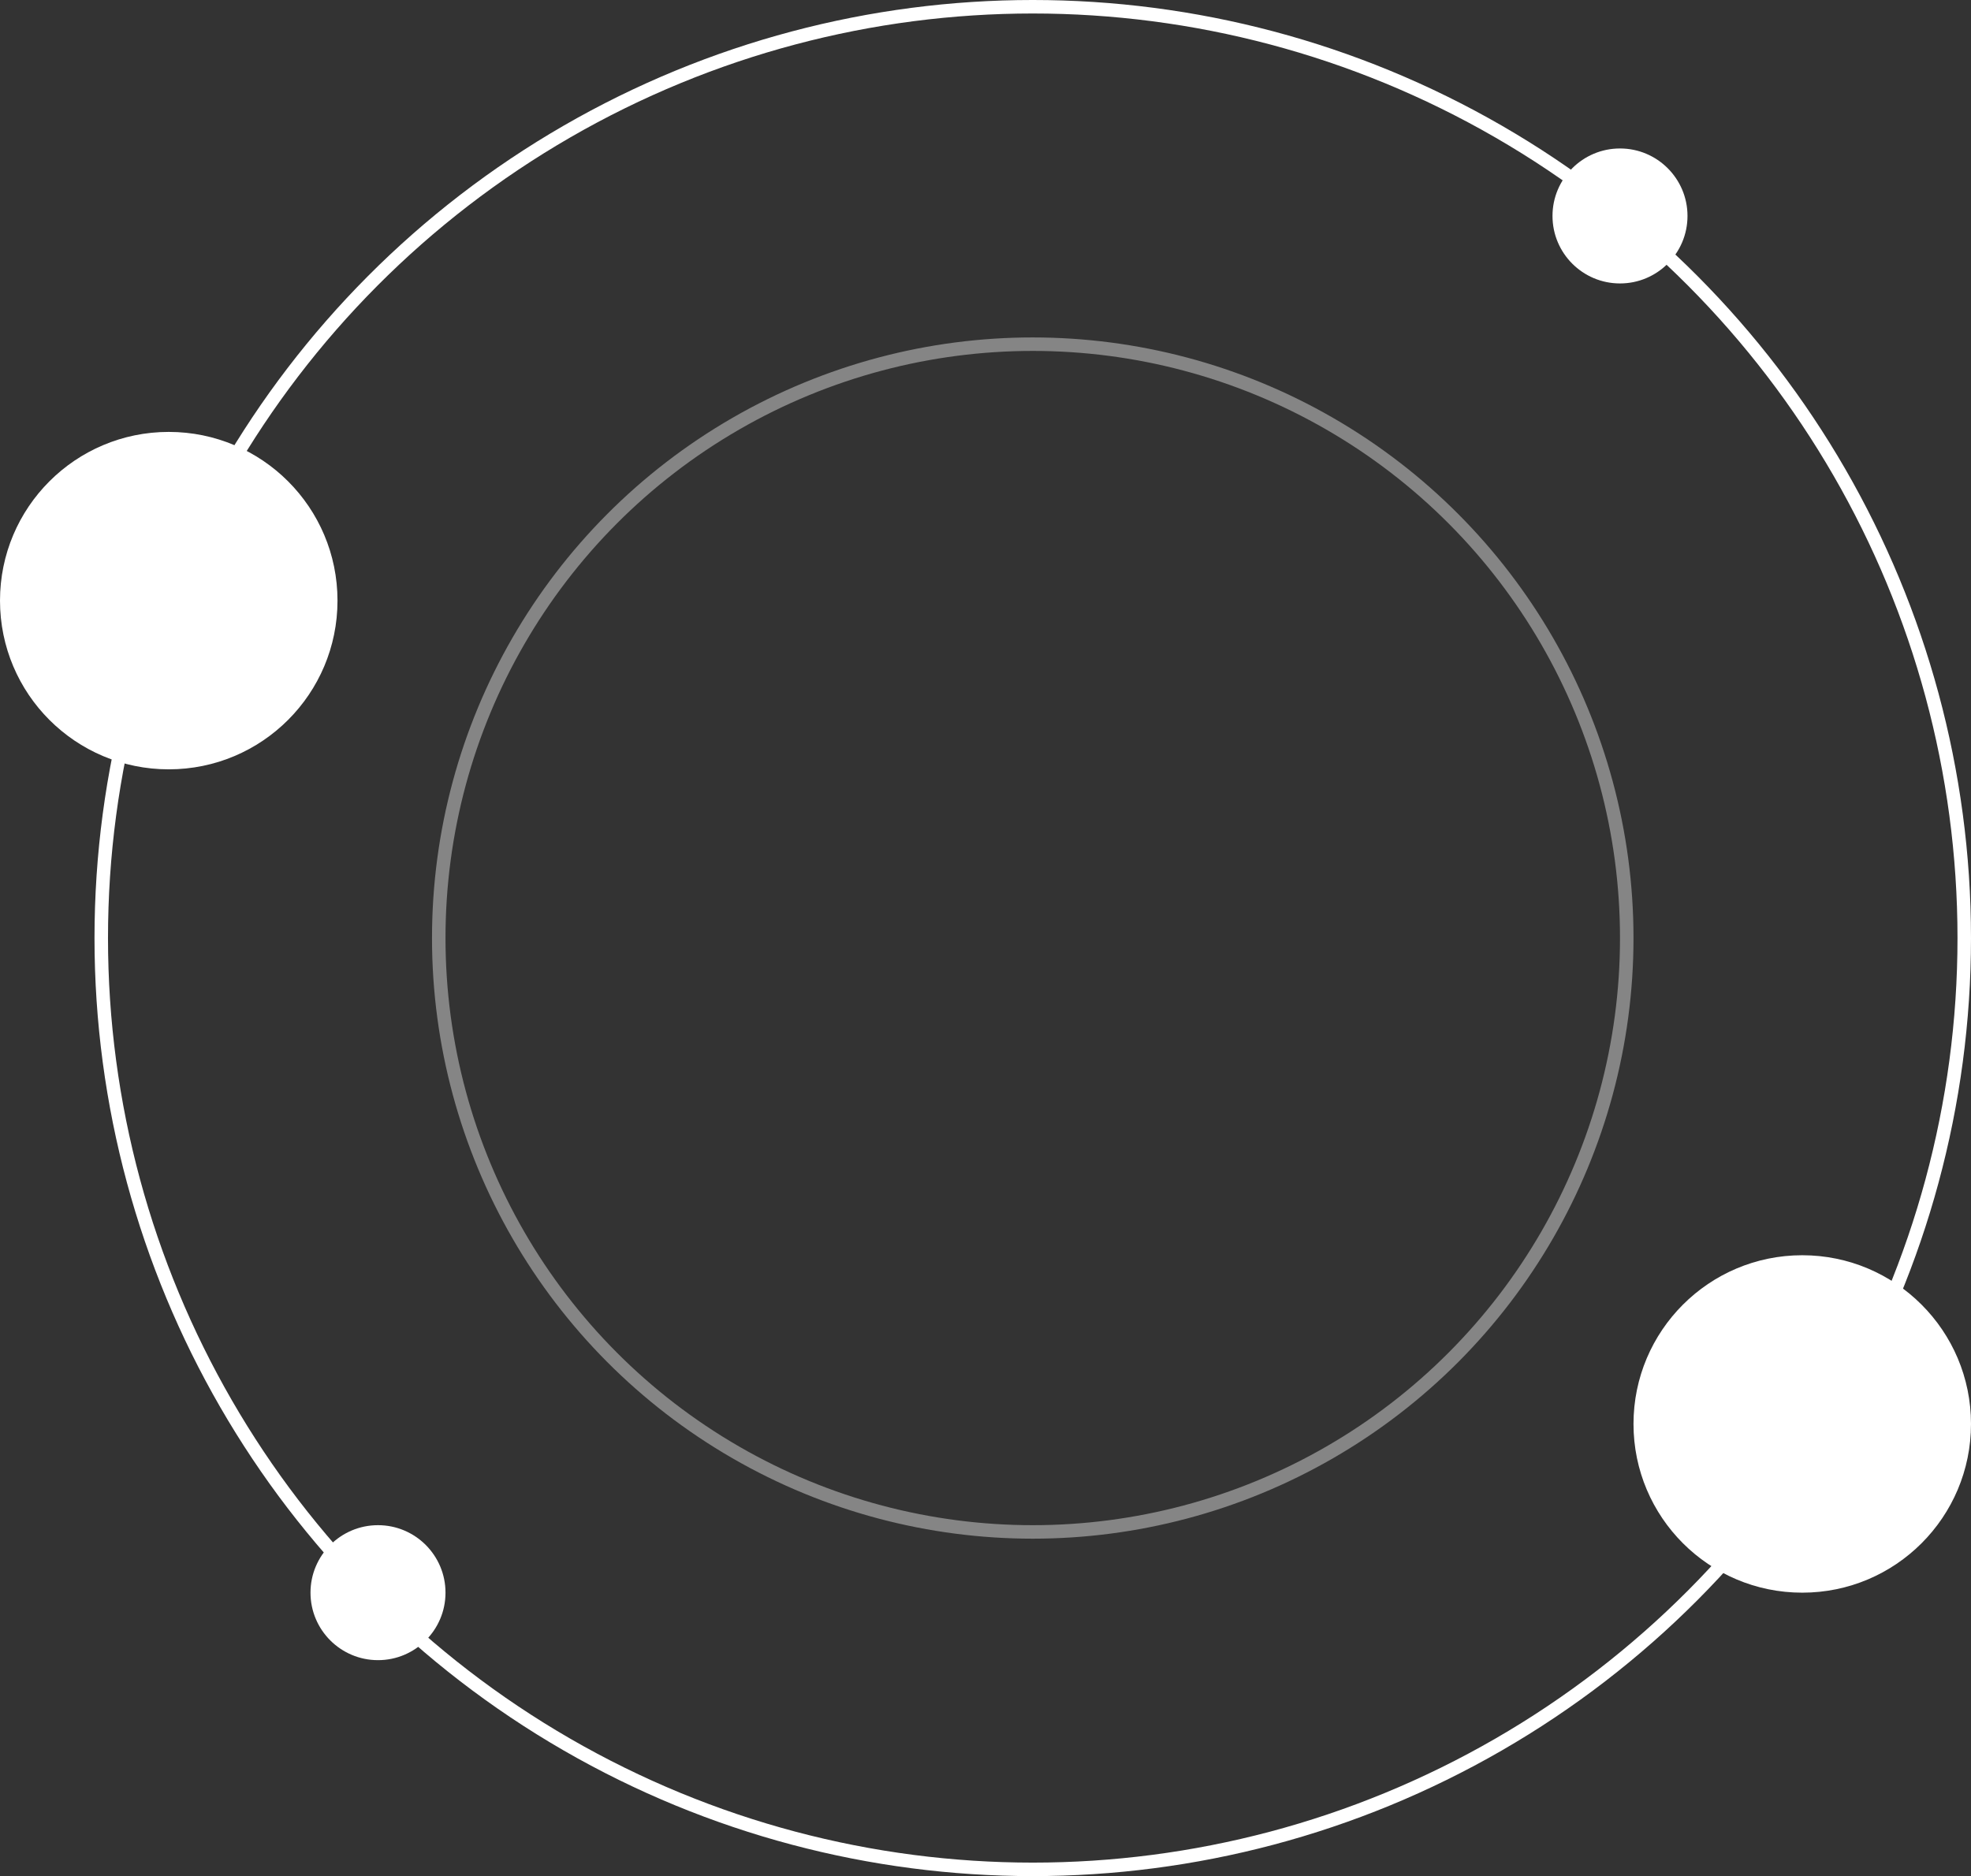 <svg width="146" height="139" viewBox="0 0 146 139" fill="none" xmlns="http://www.w3.org/2000/svg">
<rect x="0" y="0" width="146" height="139" fill="#333333" stroke="none"/>
<circle cx="76.5" cy="69.5" r="69" stroke="white"/>
<circle opacity="0.4" cx="76.5" cy="69.5" r="44" stroke="white"/>
<circle cx="12.5" cy="44.5" r="12.5" fill="white"/>
<circle cx="133.5" cy="105.5" r="12.5" fill="white"/>
<circle cx="120" cy="16" r="5" fill="white"/>
<circle cx="28" cy="118" r="5" fill="white"/>
</svg>
